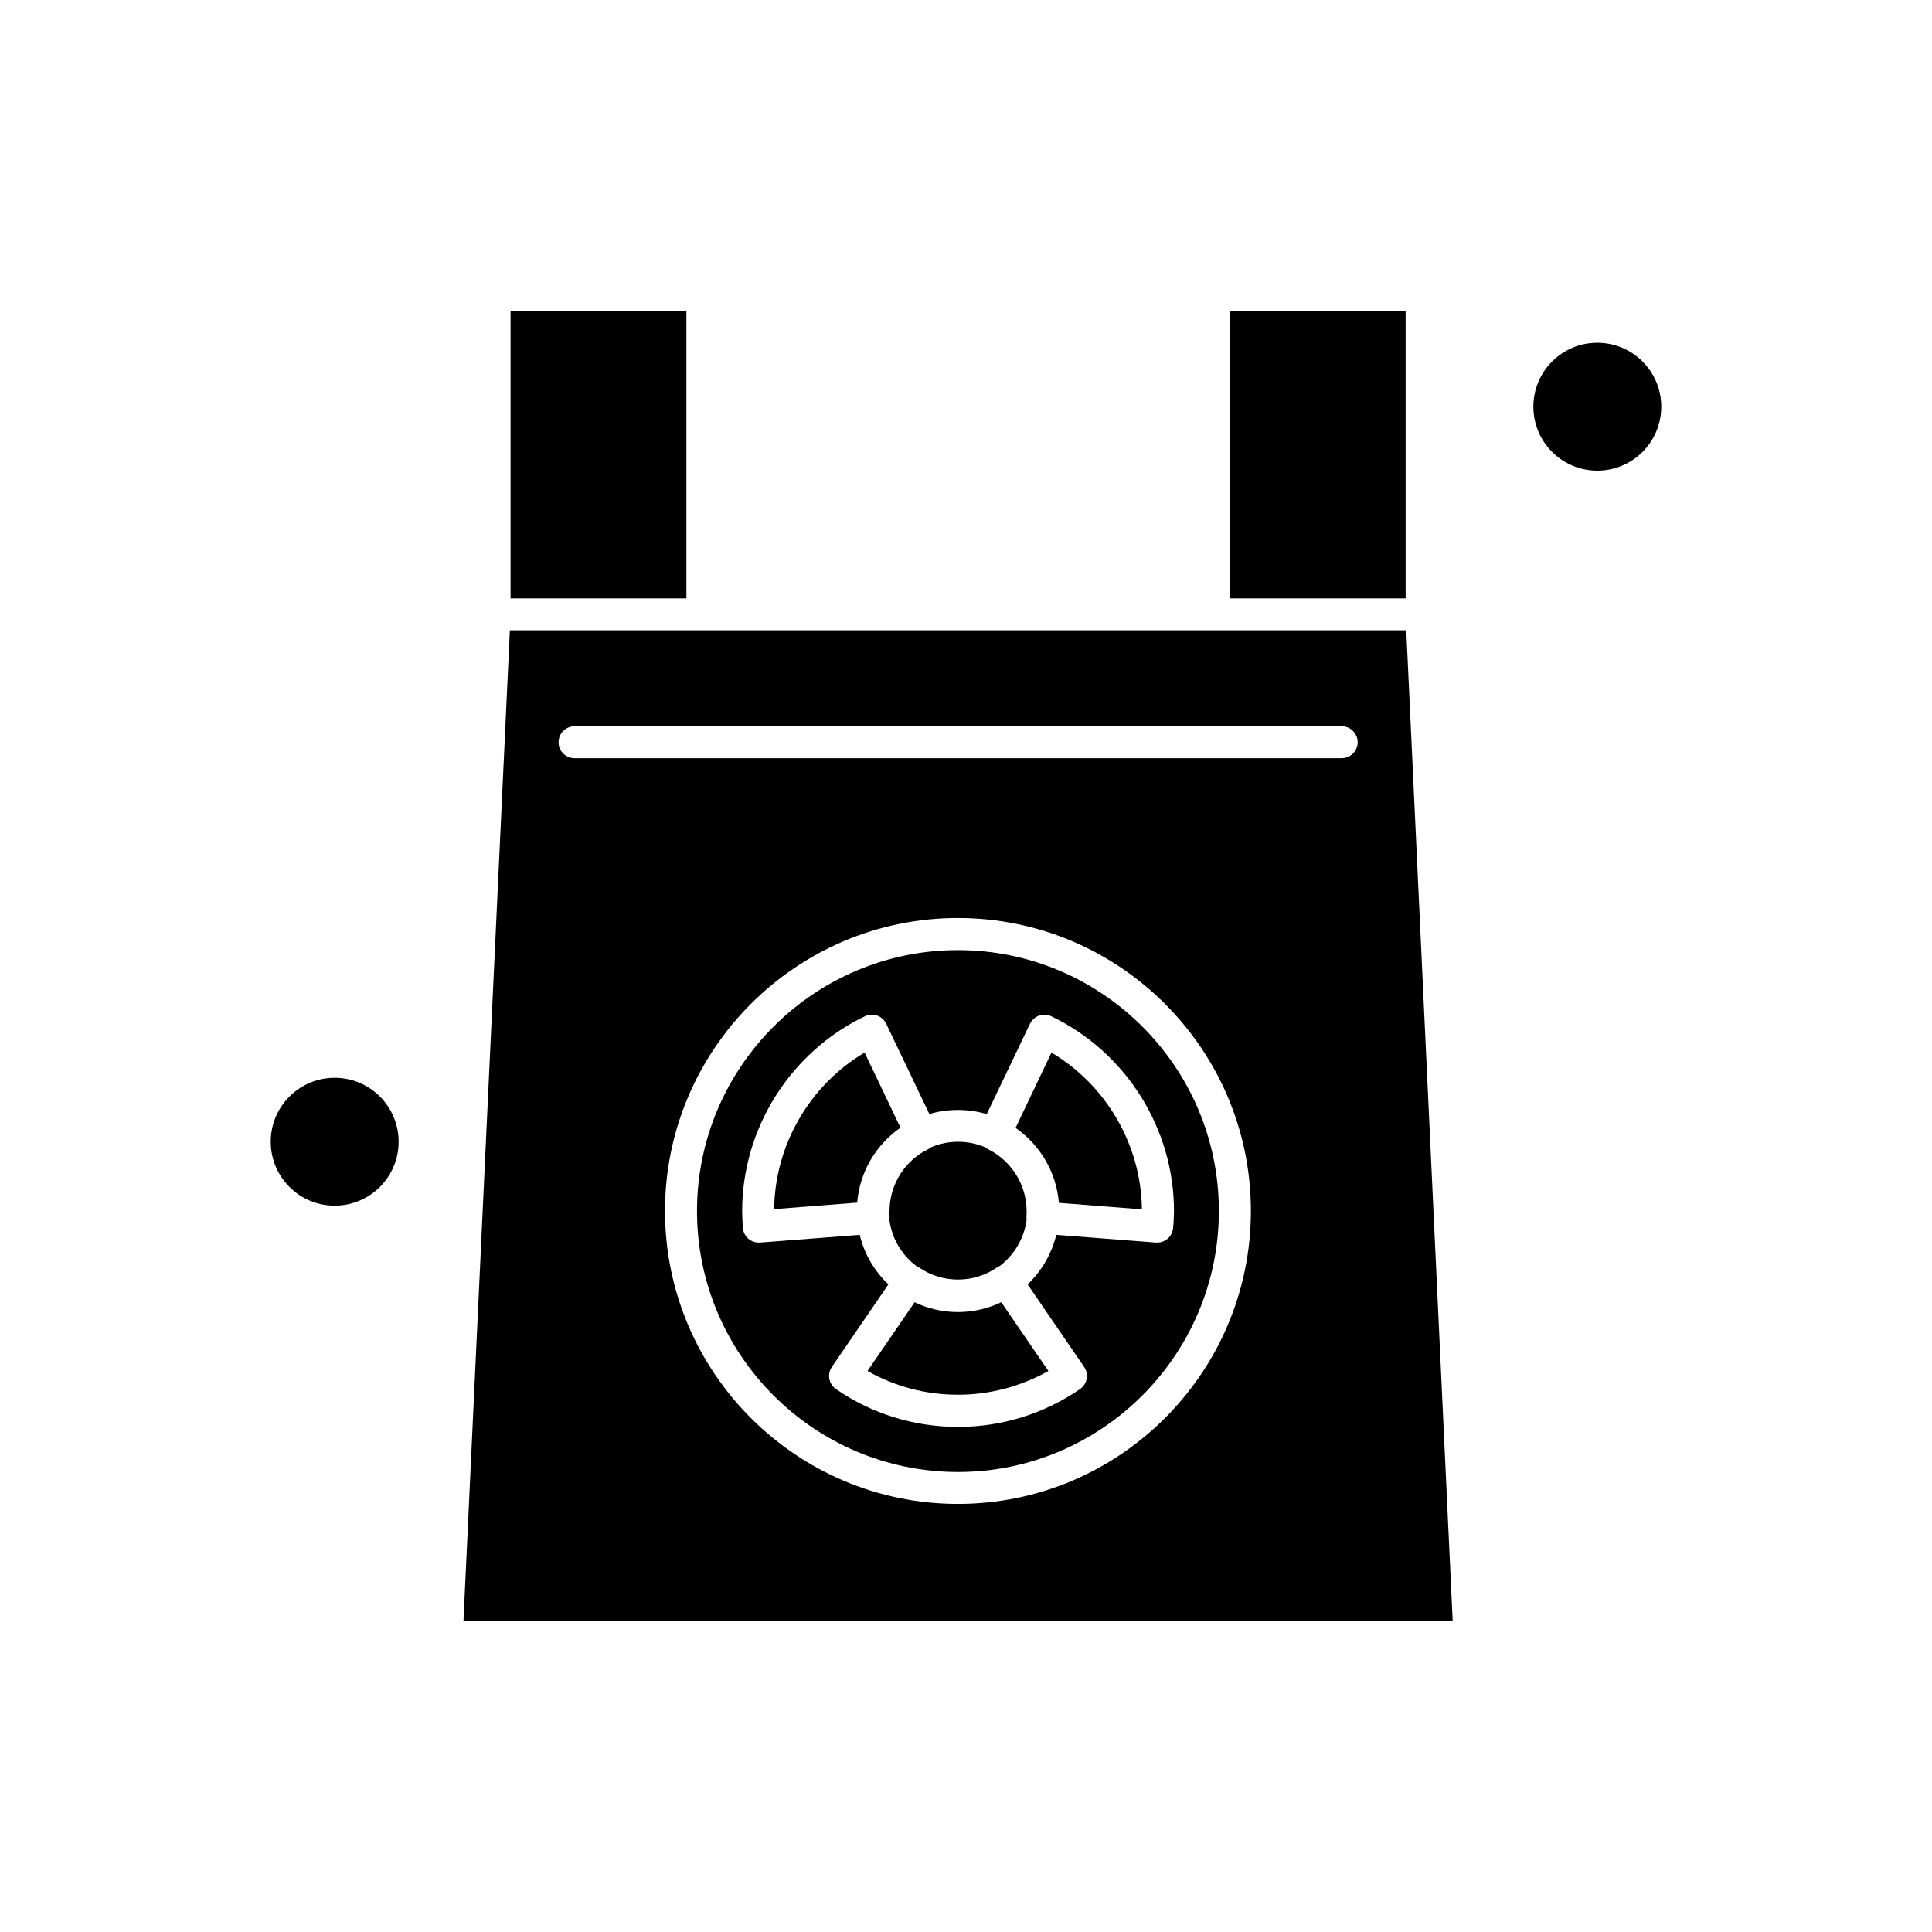 <?xml version="1.0" encoding="UTF-8"?>
<!-- Uploaded to: SVG Find, www.svgrepo.com, Generator: SVG Find Mixer Tools -->
<svg fill="#000000" width="800px" height="800px" version="1.1" viewBox="144 144 512 512" xmlns="http://www.w3.org/2000/svg">
 <g fill-rule="evenodd">
  <path d="m397.86 395.79c-38.125 0-69.148 31.027-69.148 69.152s31.027 69.148 69.148 69.148c38.125 0 69.152-31.027 69.152-69.148 0.02-38.145-31.008-69.152-69.152-69.152zm57.035 73.57c-0.094 1.141-0.598 2.133-1.461 2.922-0.77 0.637-1.723 1.012-2.769 1.012h-0.32l-26.422-2.043c-1.234 5.094-3.914 9.605-7.602 13.125l14.98 21.871c1.328 1.91 0.824 4.551-1.086 5.879-9.57 6.555-20.727 10.02-32.336 10.02-11.609 0-22.824-3.465-32.336-10.02-1.91-1.328-2.414-3.969-1.086-5.879l14.98-21.871c-3.688-3.5-6.387-8.016-7.602-13.125l-26.422 2.043h-0.316c-1.012 0-2.004-0.355-2.769-1.012-0.859-0.73-1.367-1.777-1.461-2.922-0.094-1.496-0.188-2.957-0.188-4.418 0-21.906 12.754-42.129 32.527-51.625 1.012-0.504 2.191-0.543 3.238-0.188 1.051 0.355 1.91 1.141 2.414 2.191l11.441 23.91c2.414-0.73 4.961-1.086 7.602-1.086s5.188 0.41 7.602 1.086l11.441-23.91c0.504-1.012 1.367-1.777 2.414-2.191 1.051-0.355 2.231-0.32 3.238 0.188 19.773 9.477 32.523 29.695 32.523 51.625-0.039 1.461-0.074 2.902-0.223 4.418z"/>
  <path d="m422.65 422.94-9.512 19.961c6.422 4.457 10.805 11.664 11.48 19.867l22 1.723c-0.188-17.098-9.438-32.898-23.969-41.551z"/>
  <path d="m379.74 466.34c0.039 0.316 0 0.637-0.039 0.918 0.637 4.961 3.277 9.344 7.113 12.246 0.281 0.094 0.543 0.281 0.77 0.41 3.051 2.098 6.609 3.184 10.297 3.184s7.246-1.086 10.297-3.184c0.227-0.188 0.504-0.316 0.77-0.41 3.82-2.922 6.461-7.285 7.117-12.246-0.039-0.316-0.039-0.598-0.039-0.918 0.039-0.449 0.039-0.957 0.039-1.406 0-6.965-4.062-13.387-10.336-16.441-0.281-0.133-0.543-0.32-0.77-0.504-2.191-0.918-4.551-1.406-7.059-1.406-2.508 0-4.867 0.504-7.059 1.406-0.223 0.188-0.504 0.355-0.77 0.504-6.293 3.016-10.336 9.477-10.336 16.441-0.039 0.449-0.039 0.898 0 1.406z"/>
  <path d="m373.13 422.94c-14.531 8.613-23.781 24.453-23.969 41.492l22-1.723c0.676-8.238 5.055-15.391 11.477-19.867l-9.512-19.906z"/>
  <path d="m249.64 446.57c0 9.359-7.59 16.945-16.949 16.945s-16.945-7.586-16.945-16.945c0-9.359 7.586-16.945 16.945-16.945s16.949 7.586 16.949 16.945"/>
  <path d="m279.3 226.37h46.605v76.211h-46.605z"/>
  <path d="m469.9 226.37h46.605v76.211h-46.605z"/>
  <path d="m397.86 491.71c-4.102 0-7.977-0.918-11.477-2.602l-12.488 18.219c7.285 4.137 15.484 6.293 23.969 6.293 8.484 0 16.664-2.191 23.969-6.293l-12.488-18.219c-3.445 1.648-7.379 2.602-11.48 2.602z"/>
  <path d="m584.25 251.78c0 9.359-7.586 16.945-16.945 16.945-9.359 0-16.945-7.586-16.945-16.945s7.586-16.945 16.945-16.945c9.359 0 16.945 7.586 16.945 16.945"/>
  <path d="m465.67 311.04h-186.55l-12.301 262.6h262.16l-12.301-262.6zm-67.805 231.51c-42.824 0-77.633-34.809-77.633-77.633s34.809-77.633 77.633-77.633 77.633 34.809 77.633 77.633-34.809 77.633-77.633 77.633zm101.7-197.62h-203.31c-2.32 0-4.231-1.91-4.231-4.234 0-2.32 1.91-4.231 4.231-4.231h203.31c2.32 0 4.231 1.91 4.231 4.231 0 2.324-1.91 4.234-4.231 4.234z"/>
 </g>
</svg>